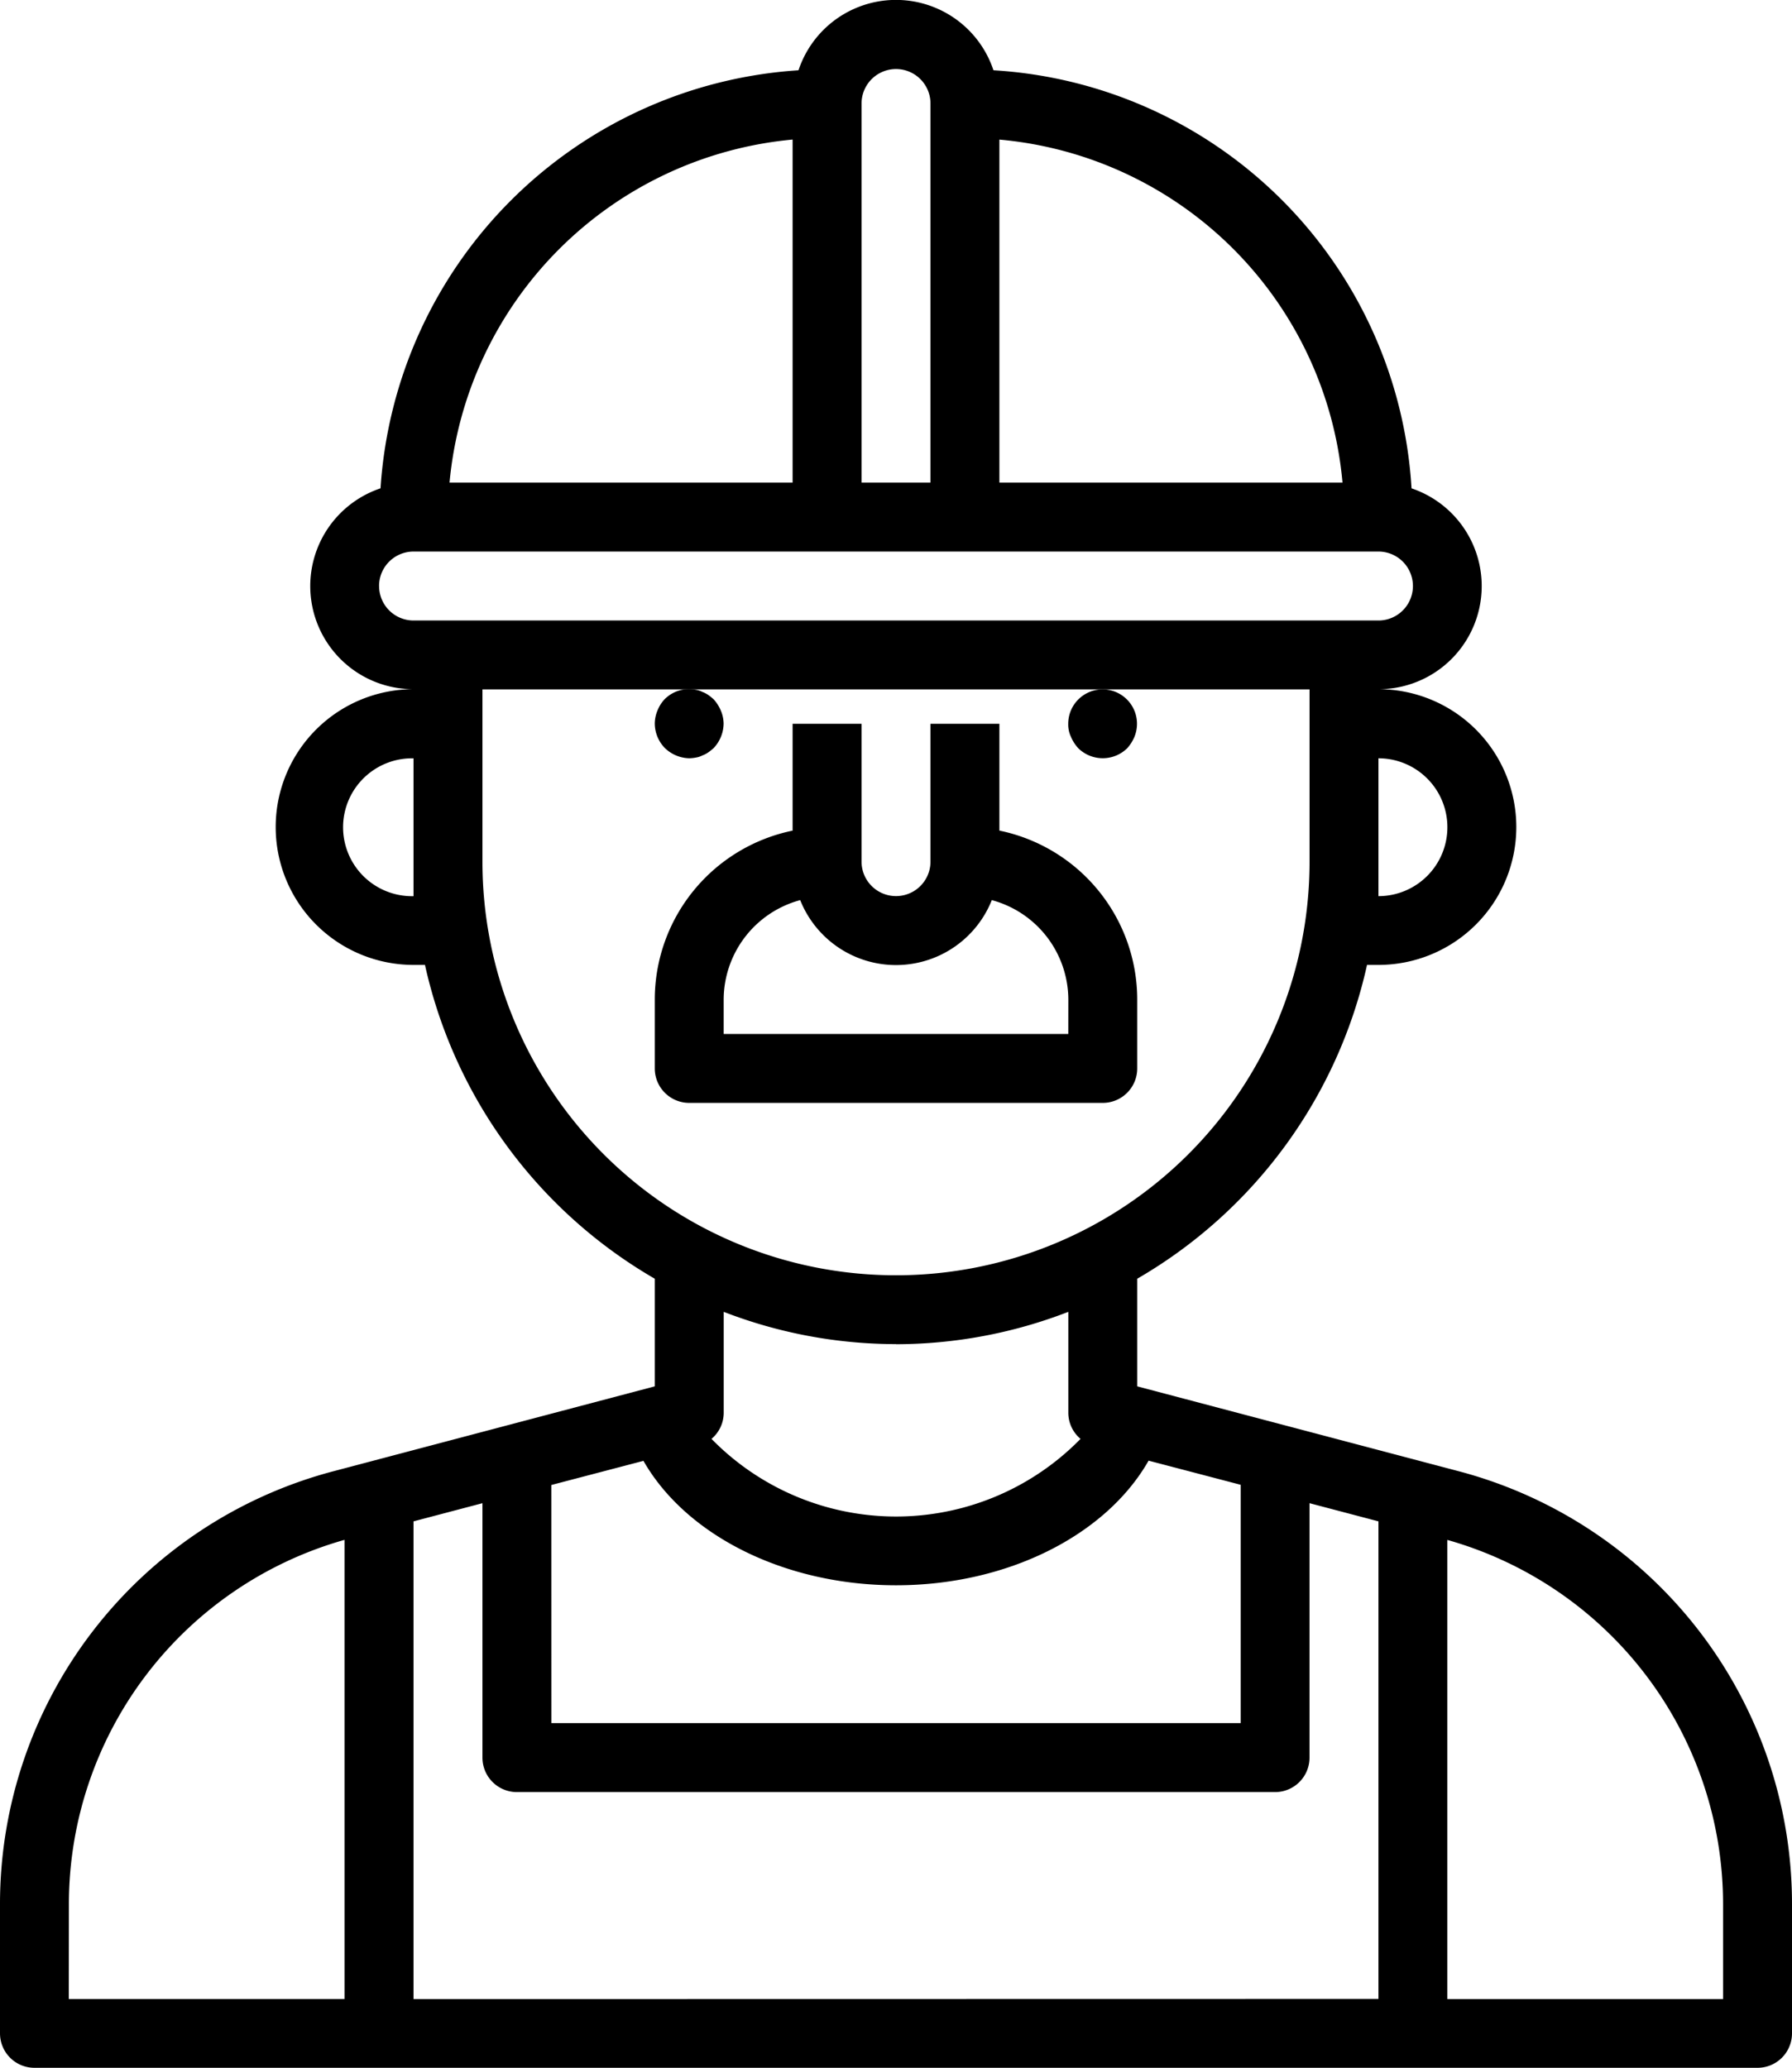 <?xml version="1.0" encoding="UTF-8"?> <svg xmlns="http://www.w3.org/2000/svg" width="55.032" height="63.501" viewBox="0 0 55.032 63.501"> <path d="M1722.192,180.464l-9.848-2.6v-3.305a14.846,14.846,0,0,0,7.057-9.637h.351a4.233,4.233,0,0,0,0-8.467,3.167,3.167,0,0,0,1.016-6.168,13.679,13.679,0,0,0-12.839-12.839,3.154,3.154,0,0,0-5.987,0,13.758,13.758,0,0,0-12.836,12.838,3.167,3.167,0,0,0,1.014,6.169,4.233,4.233,0,0,0,0,8.467h.351a14.846,14.846,0,0,0,7.057,9.637v3.305l-9.842,2.6a13.745,13.745,0,0,0-10.266,13.3v3.969a1.058,1.058,0,0,0,1.058,1.058h52.916a1.058,1.058,0,0,0,1.058-1.058v-3.969A13.745,13.745,0,0,0,1722.192,180.464Zm-27.839.429,2.827-.741c1.307,2.286,4.332,3.821,7.757,3.821s6.449-1.536,7.756-3.827l2.827.741v7.319h-21.166Zm27.516-20.2a2.117,2.117,0,0,1-2.117,2.117v-4.233A2.117,2.117,0,0,1,1721.869,160.692Zm-3.221-10.583h-10.537V139.577A11.614,11.614,0,0,1,1718.648,150.109Zm-14.77-11.641a1.058,1.058,0,0,1,2.117,0v11.641h-2.117Zm-2.117,1.109v10.532h-10.536A11.66,11.66,0,0,1,1701.761,139.576Zm-12.7,13.708a1.058,1.058,0,0,1,1.058-1.058h29.633a1.058,1.058,0,1,1,0,2.117H1690.12A1.058,1.058,0,0,1,1689.062,153.284Zm1.058,9.525a2.117,2.117,0,1,1,0-4.233Zm2.117-1.058v-5.292h25.4v5.292a12.7,12.7,0,1,1-25.4,0Zm12.7,14.817a14.7,14.7,0,0,0,5.292-.994v3.11a1.048,1.048,0,0,0,.375.791,7.925,7.925,0,0,1-11.333,0,1.048,1.048,0,0,0,.375-.791v-3.11A14.7,14.7,0,0,0,1704.936,176.567Zm-25.4,17.2A11.626,11.626,0,0,1,1688,182.578v14.1h-8.467Zm10.583,2.91V182.01l2.117-.558v7.814a1.058,1.058,0,0,0,1.058,1.058h23.283a1.058,1.058,0,0,0,1.058-1.058v-7.814l2.117.558v14.665Zm40.216,0h-8.467v-14.1a11.624,11.624,0,0,1,8.467,11.186Z" transform="translate(-1677.42 -135.29)"></path> <path d="M1925.717,297.111a1.073,1.073,0,0,0,1.5,0,1.22,1.22,0,0,0,.222-.349,1.056,1.056,0,1,0-2.032-.4.882.882,0,0,0,.085.4A1.219,1.219,0,0,0,1925.717,297.111Z" transform="translate(-1892.602 -274.132)"></path> <path d="M1830.473,297.421a1.224,1.224,0,0,0,.2-.021.649.649,0,0,0,.2-.064.825.825,0,0,0,.191-.1,1.774,1.774,0,0,0,.158-.127,1.113,1.113,0,0,0,.307-.751,1.057,1.057,0,0,0-.085-.4,1.225,1.225,0,0,0-.222-.349,1.775,1.775,0,0,0-.158-.127.827.827,0,0,0-.191-.1.65.65,0,0,0-.2-.064,1.057,1.057,0,0,0-.952.286,1.088,1.088,0,0,0-.222.349,1.061,1.061,0,0,0-.084.4,1.089,1.089,0,0,0,.307.751A1.112,1.112,0,0,0,1830.473,297.421Z" transform="translate(-1809.307 -274.135)"></path> <path d="M1844.231,313.883v-2.117a5.3,5.3,0,0,0-4.233-5.186V303.3h-2.116v4.233a1.058,1.058,0,0,1-2.117,0V303.3h-2.117v3.281a5.3,5.3,0,0,0-4.233,5.186v2.117a1.058,1.058,0,0,0,1.058,1.058h12.7A1.058,1.058,0,0,0,1844.231,313.883Zm-2.117-1.058h-10.583v-1.058a3.174,3.174,0,0,1,2.35-3.052,3.167,3.167,0,0,0,5.884,0,3.174,3.174,0,0,1,2.35,3.052Z" transform="translate(-1809.307 -281.073)"></path> </svg> 